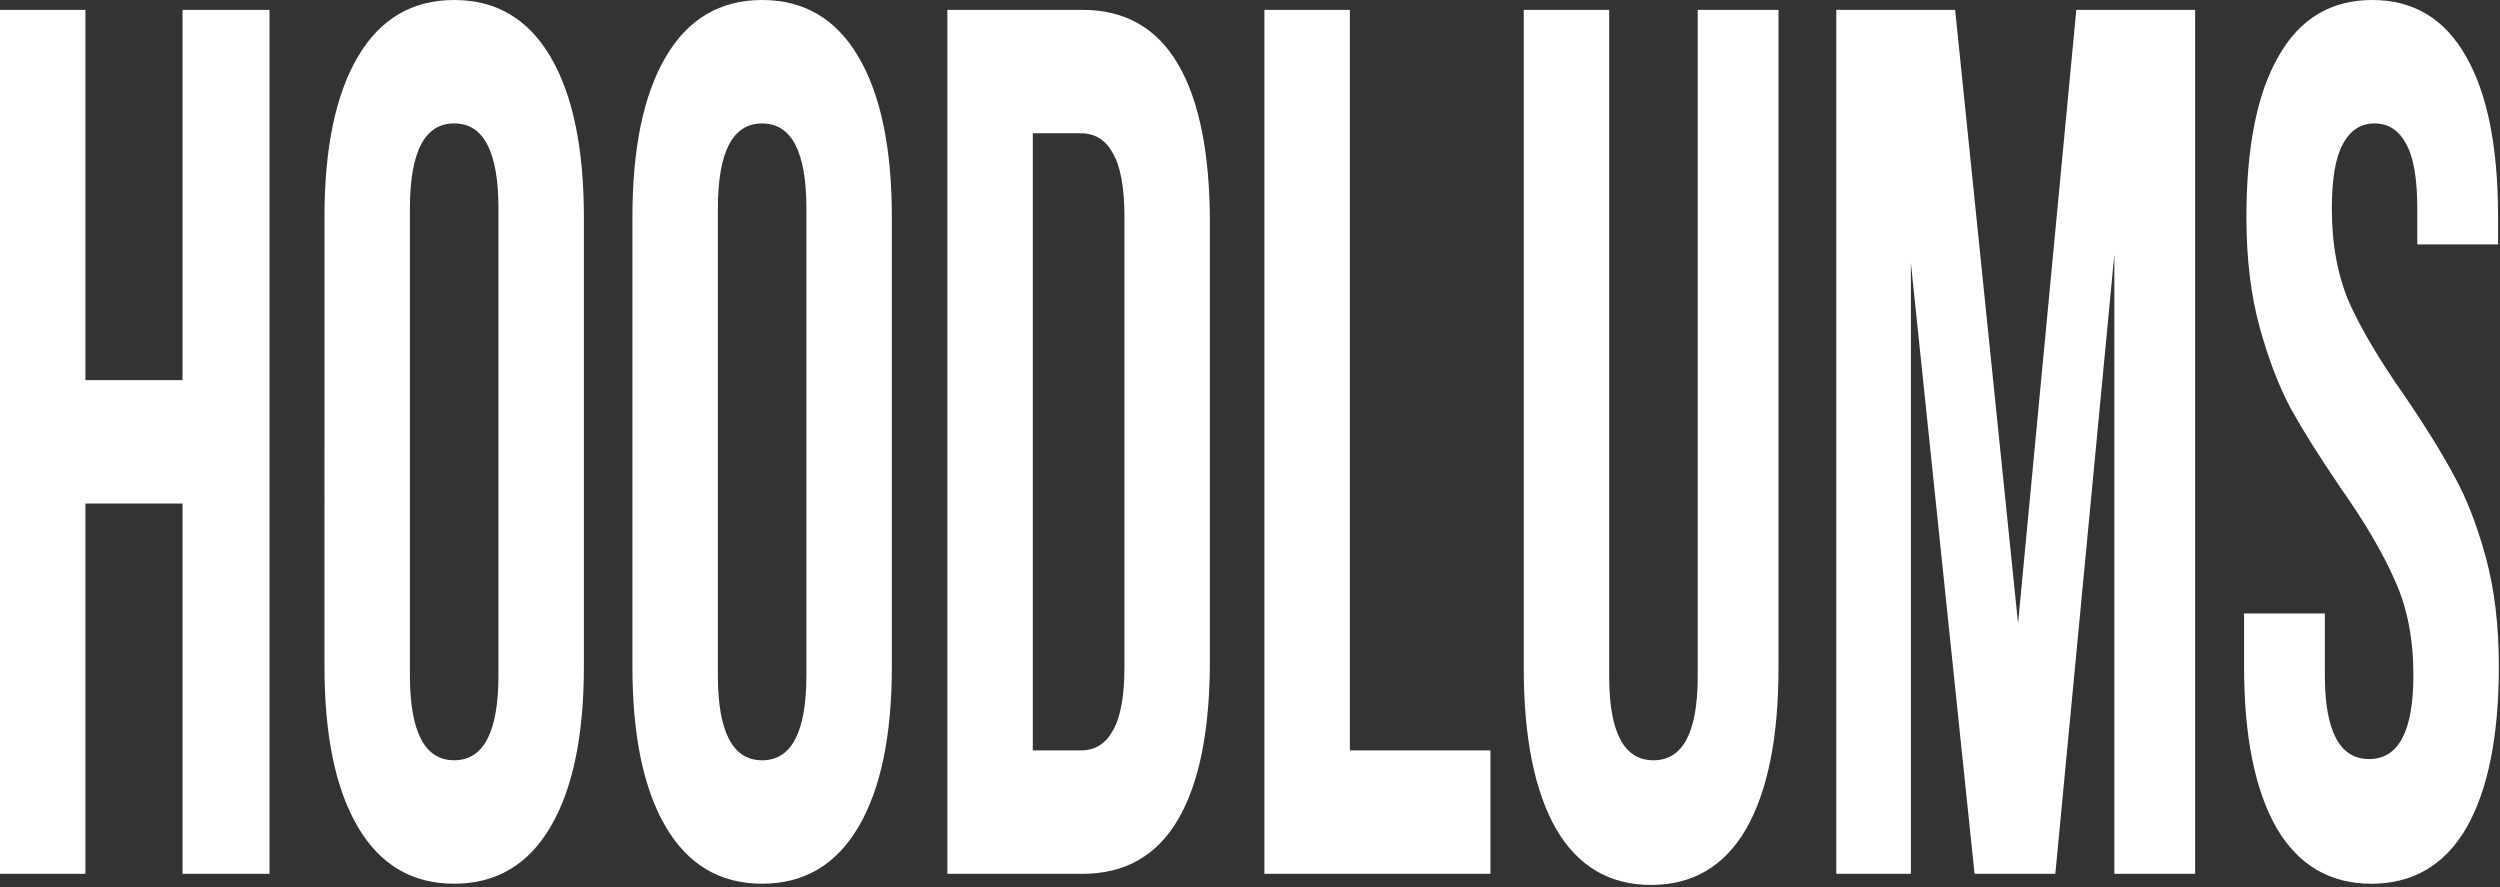 <svg xmlns="http://www.w3.org/2000/svg" width="186" height="66" fill="none"><rect width="100%" height="100%" fill="#333333" stroke="none"/><g clip-path="url(#a)"><path fill="#fff" d="M0 65.013V.735h6.356v27.547h7.224V.735h6.472v64.278H13.58V37.465H6.356v27.548H0ZM24.14 16.16c0-5.142.829-9.121 2.485-11.937C28.282 1.408 30.671 0 33.791 0s5.509 1.408 7.166 4.224c1.656 2.816 2.484 6.795 2.484 11.937v33.425c0 5.142-.828 9.122-2.485 11.938-1.656 2.815-4.045 4.224-7.165 4.224s-5.509-1.409-7.165-4.225c-1.657-2.815-2.485-6.795-2.485-11.937V16.161Zm6.357 34.068c0 4.224 1.098 6.336 3.294 6.336 2.196 0 3.294-2.112 3.294-6.336v-34.71c0-4.224-1.098-6.336-3.294-6.336-2.196 0-3.294 2.112-3.294 6.336v34.71ZM47.052 16.16c0-5.142.828-9.121 2.485-11.937C51.194 1.408 53.582 0 56.702 0s5.51 1.408 7.166 4.224c1.657 2.816 2.485 6.795 2.485 11.937v33.425c0 5.142-.828 9.122-2.485 11.938-1.657 2.815-4.045 4.224-7.166 4.224-3.12 0-5.508-1.409-7.165-4.225-1.657-2.815-2.485-6.795-2.485-11.937V16.161Zm6.358 34.07c0 4.224 1.098 6.336 3.293 6.336 2.196 0 3.294-2.112 3.294-6.336V15.52c0-4.224-1.098-6.336-3.294-6.336-2.195 0-3.293 2.112-3.293 6.336v34.71ZM80.539.735c3.159 0 5.528 1.346 7.107 4.04 1.58 2.694 2.37 6.642 2.37 11.845v32.507c0 5.203-.79 9.152-2.37 11.845-1.58 2.694-3.948 4.04-7.108 4.04H70.484V.736h10.054ZM76.84 55.83h3.583c1.04 0 1.83-.49 2.37-1.469.577-.98.866-2.571.866-4.775V16.161c0-2.203-.29-3.795-.867-4.775-.54-.98-1.329-1.469-2.37-1.469H76.84V55.83ZM100.43.735V55.83h10.459v9.183H94.072V.735h6.357Zm19.293 49.586c0 4.163 1.098 6.244 3.294 6.244 2.195 0 3.293-2.081 3.293-6.244V.735h6.01v48.943c0 5.203-.809 9.213-2.427 12.03-1.618 2.754-3.968 4.131-7.05 4.131s-5.432-1.377-7.05-4.132c-1.618-2.816-2.427-6.826-2.427-12.03V.736h6.357V50.32ZM154.477.735h8.841v64.278h-6.01V18.916l-4.392 46.097h-6.009l-4.739-45.454v45.454h-5.547V.735h8.841l4.681 45.637L154.477.735Zm12.656 15.426c0-5.203.789-9.182 2.369-11.937C171.081 1.408 173.412 0 176.494 0s5.412 1.408 6.992 4.224c1.58 2.755 2.37 6.734 2.37 11.937v2.02h-6.01V15.52c0-2.204-.27-3.796-.809-4.775-.54-1.041-1.329-1.561-2.369-1.561-1.041 0-1.83.52-2.37 1.56-.539.98-.809 2.572-.809 4.776 0 2.693.443 5.05 1.329 7.07.925 2.02 2.293 4.316 4.103 6.887 1.503 2.204 2.716 4.163 3.641 5.877.924 1.653 1.713 3.673 2.369 6.06.656 2.388.982 5.112.982 8.173 0 5.203-.809 9.213-2.427 12.03-1.618 2.754-3.968 4.132-7.05 4.132s-5.432-1.378-7.05-4.133c-1.618-2.816-2.427-6.826-2.427-12.029v-3.948h6.01v4.59c0 4.164 1.098 6.245 3.294 6.245 2.196 0 3.294-2.081 3.294-6.244 0-2.694-.462-5.05-1.387-7.07-.886-2.02-2.235-4.317-4.045-6.888-1.502-2.203-2.716-4.132-3.641-5.785-.924-1.714-1.714-3.765-2.369-6.152-.655-2.388-.982-5.112-.982-8.173Z"/></g><defs><clipPath id="a"><path fill="#fff" d="M0 0h186v66H0z"/></clipPath></defs></svg>